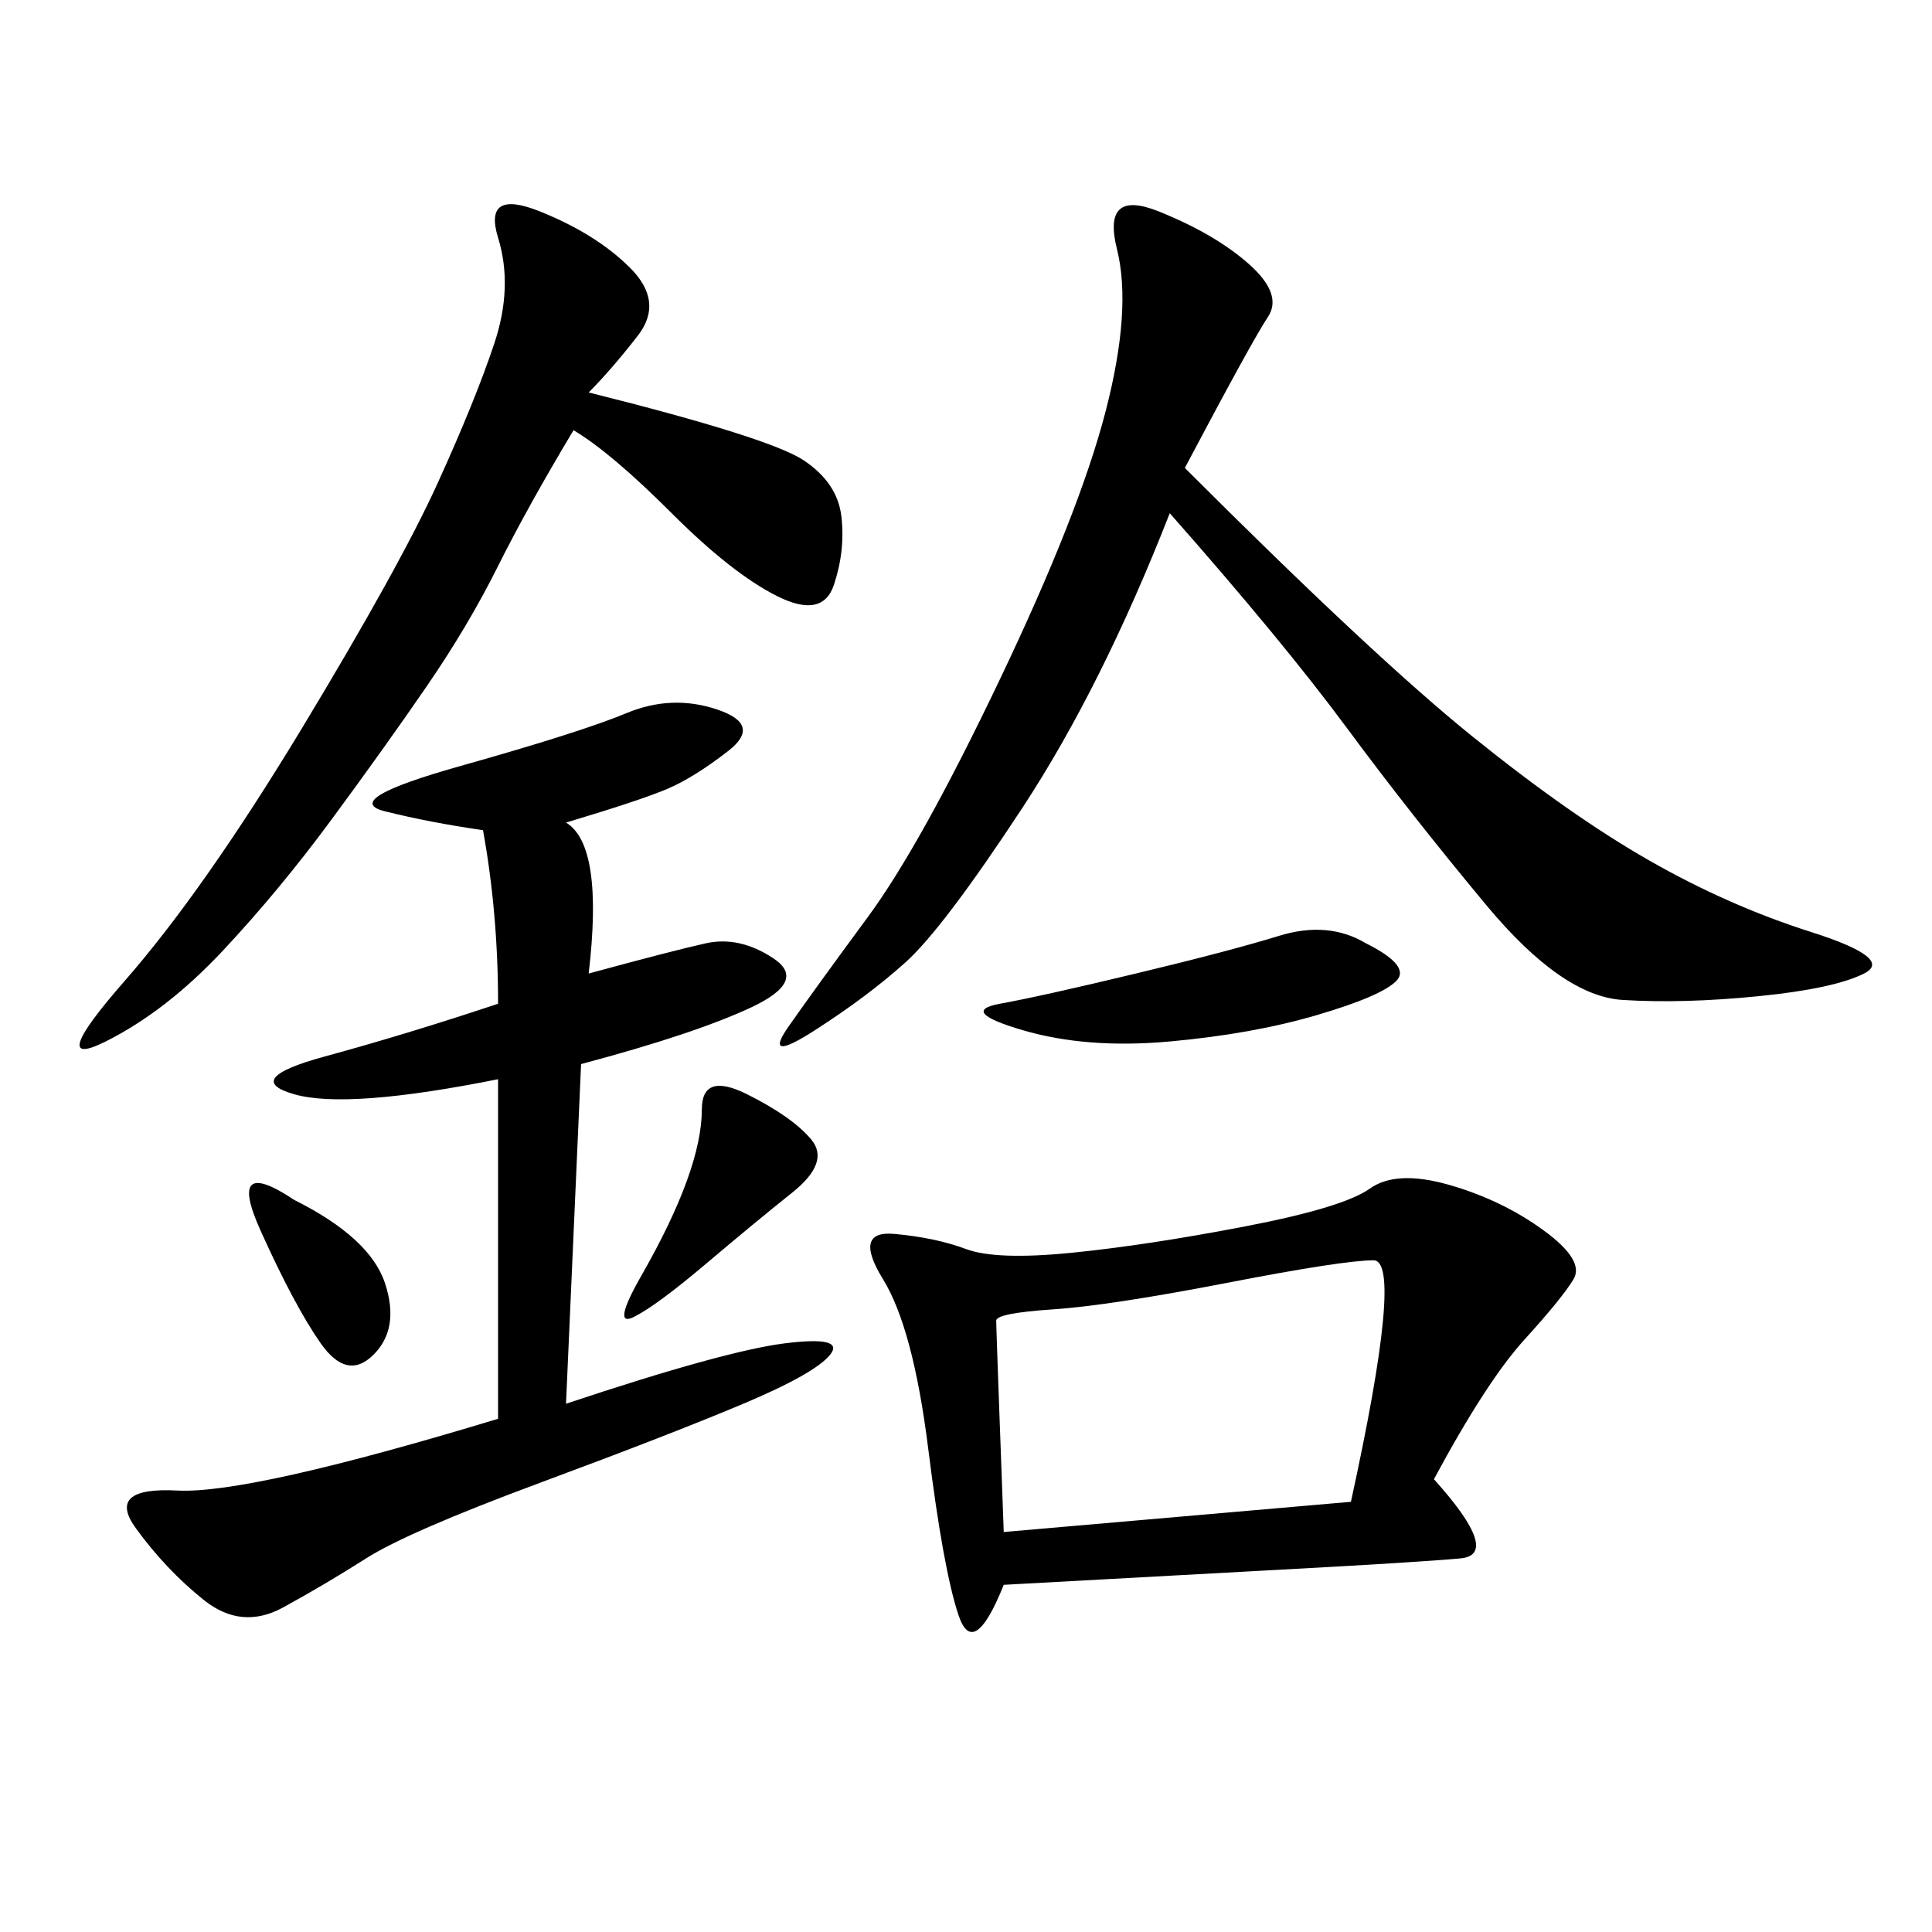 <svg xmlns="http://www.w3.org/2000/svg" xmlns:xlink="http://www.w3.org/1999/xlink" width="300" height="300"><path d="M222.66 229.69Q233.20 241.41 226.76 241.99Q220.31 242.58 198.63 243.75Q176.95 244.92 155.86 246.09L155.86 246.09Q151.17 257.81 148.83 250.78Q146.48 243.75 144.14 225Q141.80 206.25 137.11 198.63Q132.42 191.02 138.87 191.60Q145.31 192.19 150 193.95Q154.69 195.70 166.41 194.53Q178.13 193.36 193.36 190.43Q208.59 187.50 212.70 184.57Q216.80 181.64 225 183.98Q233.20 186.33 239.65 191.02Q246.09 195.70 244.34 198.63Q242.58 201.56 236.72 208.01Q230.86 214.45 222.66 229.69L222.66 229.69ZM87.89 127.73Q93.75 131.25 91.41 151.17L91.41 151.17Q104.30 147.66 109.57 146.48Q114.84 145.31 120.12 148.83Q125.39 152.34 116.60 156.45Q107.81 160.55 90.23 165.23L90.23 165.23L87.89 217.97Q112.50 209.77 121.88 208.59Q131.25 207.42 128.91 210.35Q126.56 213.28 115.43 217.97Q104.30 222.66 83.79 230.27Q63.28 237.89 56.84 241.99Q50.39 246.09 43.95 249.61Q37.50 253.13 31.64 248.44Q25.78 243.75 21.09 237.30Q16.41 230.86 27.54 231.45Q38.67 232.03 77.34 220.31L77.34 220.31L77.34 167.58Q53.91 172.27 45.70 169.92Q37.50 167.58 50.39 164.06Q63.28 160.55 77.34 155.86L77.34 155.86Q77.34 141.80 75 128.91L75 128.91Q66.80 127.73 59.77 125.98Q52.73 124.22 71.48 118.95Q90.23 113.67 97.27 110.74Q104.30 107.81 111.33 110.16Q118.36 112.50 113.09 116.60Q107.81 120.70 103.71 122.46Q99.61 124.22 87.89 127.73L87.89 127.73ZM183.98 72.66Q213.28 101.95 228.52 114.26Q243.75 126.56 256.05 133.59Q268.36 140.63 281.25 144.73Q294.14 148.83 289.45 151.17Q284.77 153.52 273.05 154.69Q261.33 155.86 251.95 155.27Q242.58 154.69 230.86 140.63Q219.14 126.56 209.18 113.09Q199.22 99.61 181.64 79.69L181.64 79.69Q171.09 106.64 158.79 125.39Q146.48 144.14 140.63 149.41Q134.77 154.69 126.56 159.96Q118.36 165.23 122.46 159.38Q126.56 153.52 134.77 142.38Q142.97 131.25 155.27 105.47Q167.58 79.69 171.68 63.87Q175.78 48.05 173.44 38.67Q171.09 29.30 179.88 32.81Q188.67 36.33 193.95 41.02Q199.22 45.70 196.88 49.22Q194.53 52.73 183.98 72.66L183.98 72.66ZM91.41 60.94Q119.53 67.97 124.80 71.48Q130.08 75 130.66 80.27Q131.25 85.55 129.49 90.82Q127.73 96.09 120.70 92.58Q113.67 89.06 104.30 79.69Q94.92 70.31 89.06 66.80L89.06 66.80Q82.03 78.52 77.34 87.89Q72.66 97.27 66.21 106.64Q59.77 116.02 51.56 127.15Q43.36 138.28 34.57 147.66Q25.78 157.03 16.41 161.72Q7.03 166.41 19.34 152.34Q31.64 138.28 46.88 113.09Q62.11 87.89 67.97 75Q73.83 62.11 76.76 53.32Q79.69 44.53 77.34 36.91Q75 29.30 83.79 32.81Q92.58 36.33 97.85 41.60Q103.13 46.88 99.02 52.15Q94.92 57.42 91.41 60.94L91.41 60.94ZM155.86 237.89L209.77 233.20Q217.97 195.70 213.28 195.70L213.28 195.70Q208.59 195.70 190.43 199.22Q172.27 202.73 163.48 203.32Q154.69 203.91 154.69 205.08L154.69 205.08Q154.69 206.25 155.86 237.89L155.86 237.89ZM212.11 146.48Q219.14 150 216.80 152.34Q214.45 154.69 204.49 157.62Q194.53 160.55 181.64 161.72Q168.75 162.89 158.79 159.96Q148.83 157.03 155.27 155.86Q161.72 154.69 176.37 151.17Q191.02 147.66 198.63 145.31Q206.25 142.97 212.11 146.48L212.11 146.48ZM116.02 169.92Q123.05 173.44 125.98 176.95Q128.91 180.47 123.05 185.16Q117.19 189.84 109.57 196.29Q101.95 202.73 98.44 204.49Q94.92 206.25 99.61 198.05Q104.30 189.84 106.64 183.40Q108.98 176.95 108.98 172.27L108.98 172.27Q108.98 166.41 116.02 169.92L116.02 169.92ZM45.70 186.33Q57.42 192.19 59.77 199.22Q62.11 206.25 58.01 210.35Q53.91 214.45 49.80 208.59Q45.70 202.73 40.43 191.02Q35.16 179.30 45.70 186.33L45.70 186.33Z"/></svg>
